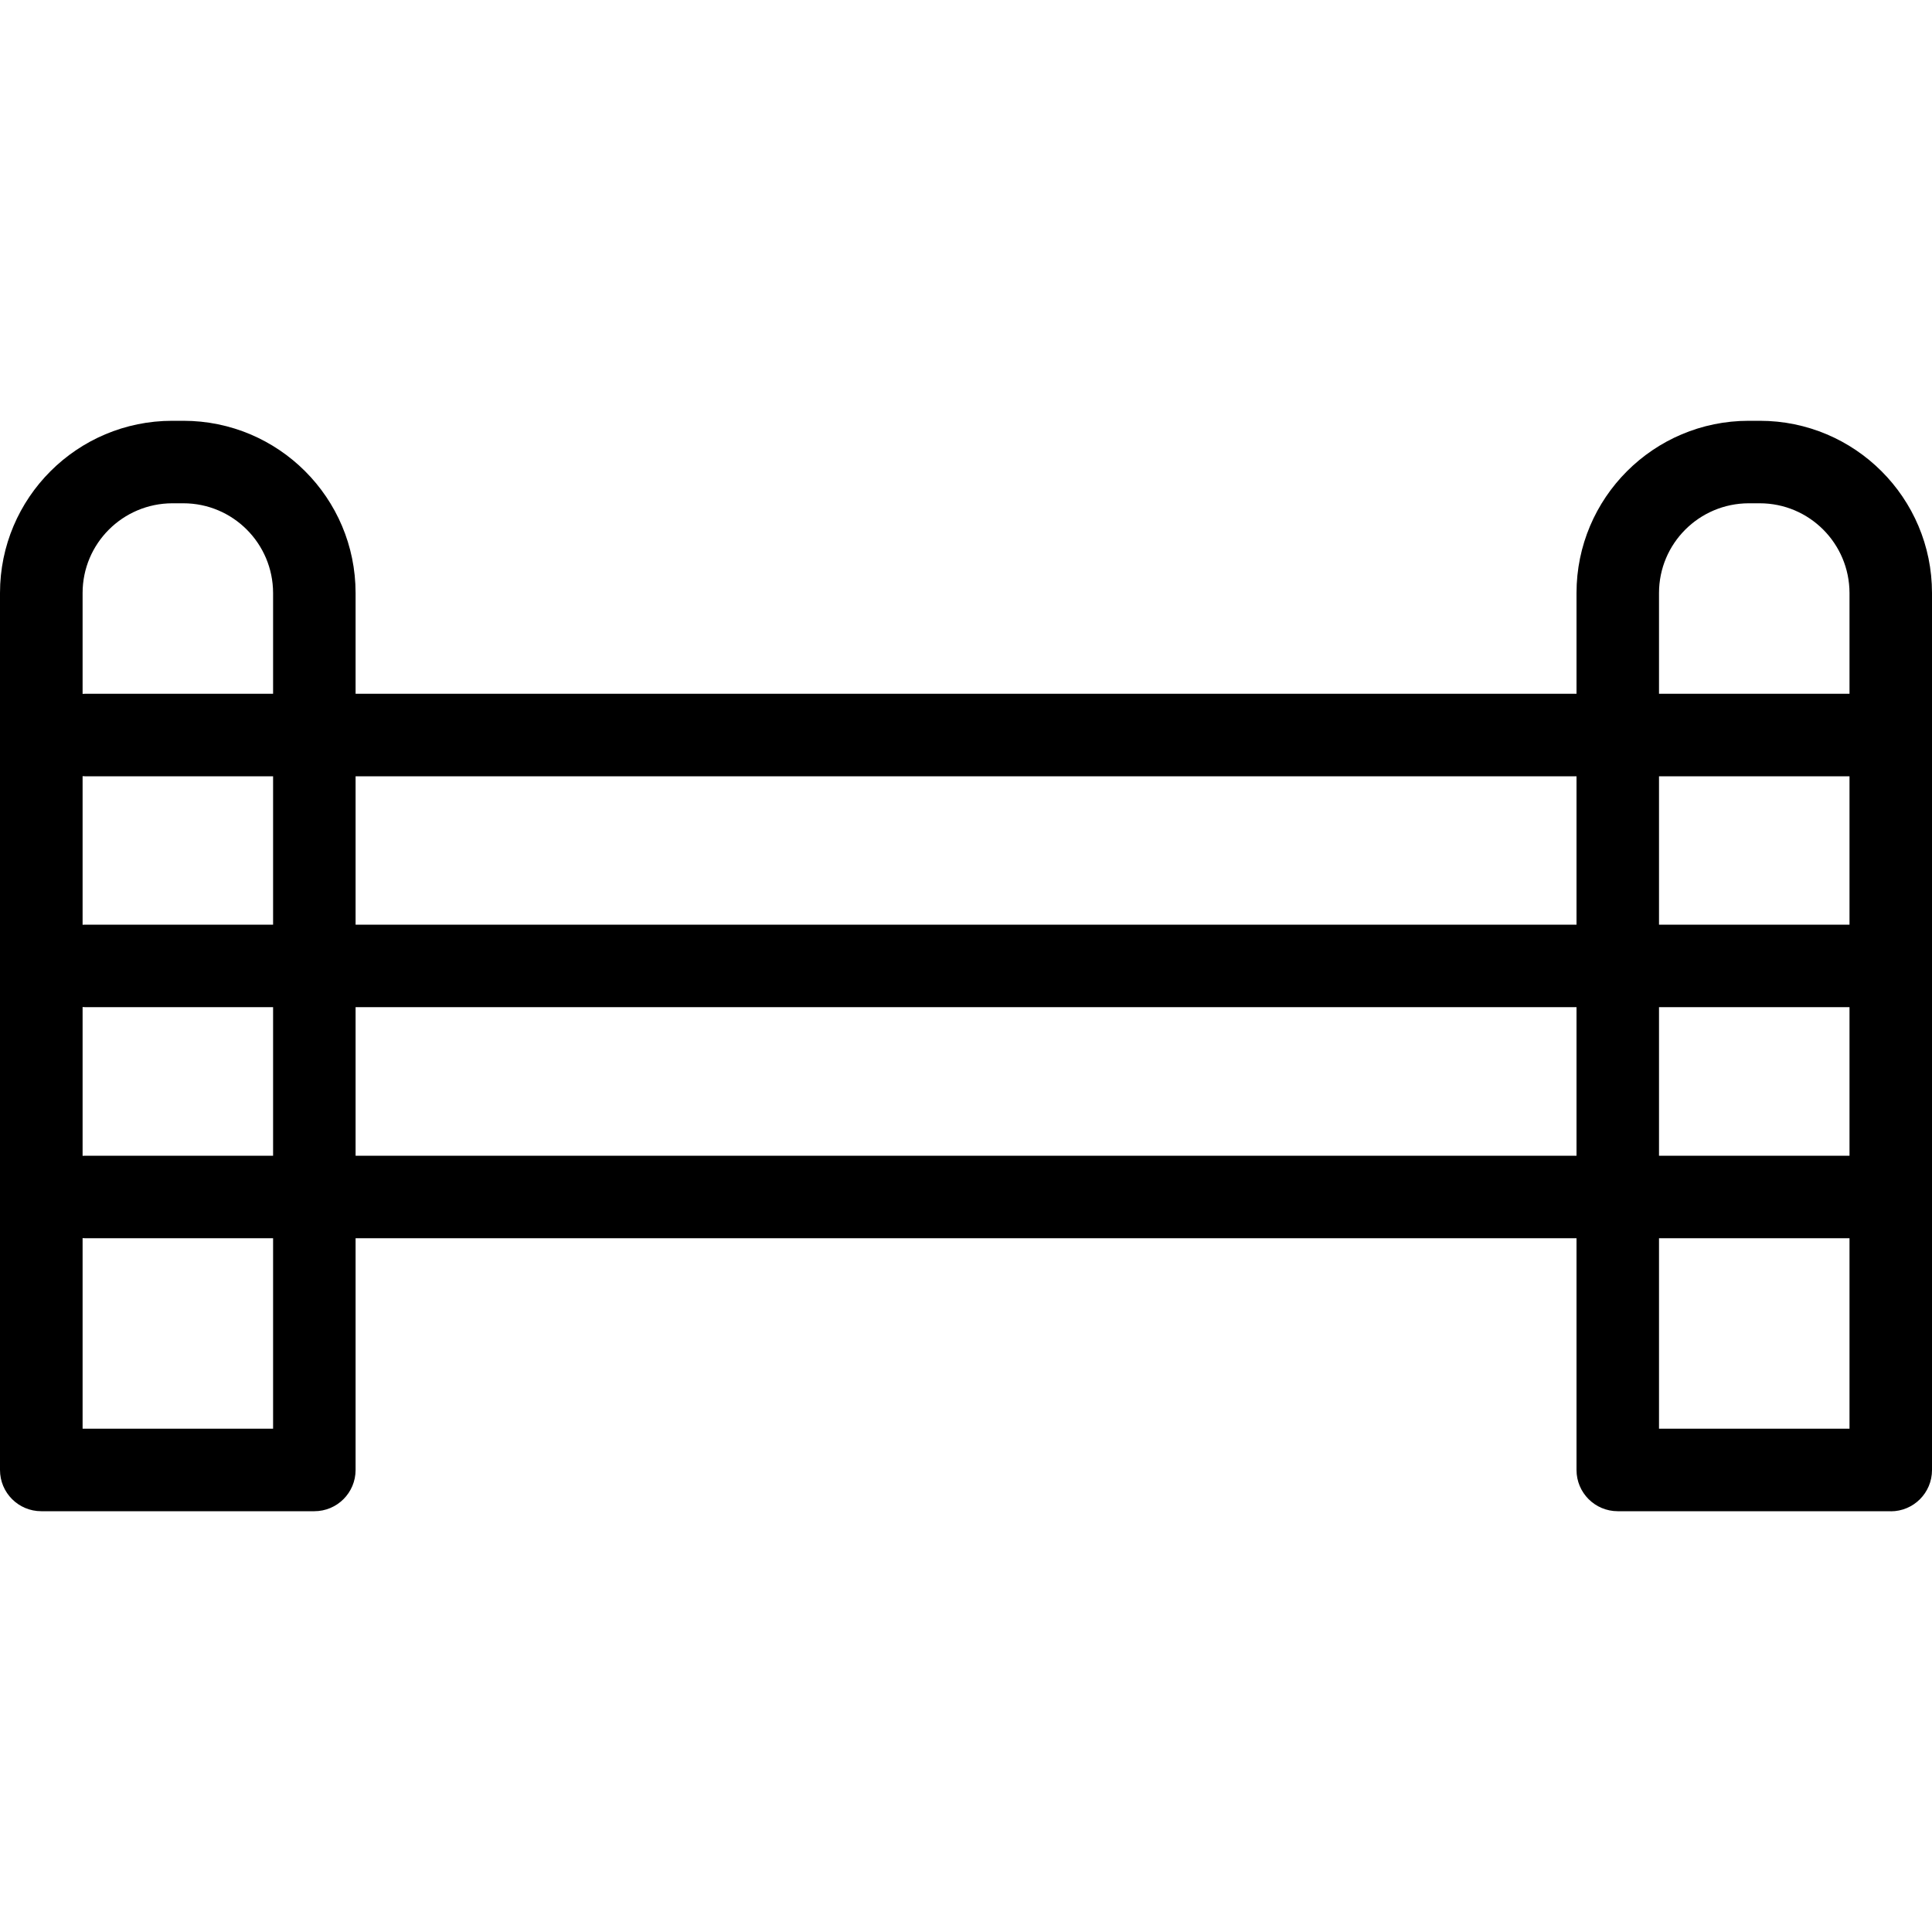 <?xml version="1.0" encoding="UTF-8"?><svg id="Layer_1" xmlns="http://www.w3.org/2000/svg" viewBox="0 0 200 200"><path d="M191.84,80.36c2.36,0,4.27-1.91,4.27-4.27s-1.91-4.27-4.27-4.27H8.8c-2.36,0-4.27,1.91-4.27,4.27s1.91,4.27,4.27,4.27H191.84Zm4.27,19.63c0-2.36-1.91-4.27-4.27-4.27H8.8c-2.36,0-4.27,1.91-4.27,4.27s1.91,4.27,4.27,4.27H191.84c2.36,0,4.27-1.91,4.27-4.27Zm-4.27,28.19c2.36,0,4.27-1.91,4.27-4.27,0-2.36-1.91-4.27-4.27-4.27H8.8c-2.36,0-4.27,1.91-4.27,4.27s1.91,4.27,4.27,4.27H191.84Zm-159.3,28.26c2.36,0,4.27-1.91,4.27-4.27V61.39c0-9.85-7.99-17.83-17.83-17.83h-1.14C7.99,43.56,0,51.54,0,61.39v90.78c0,2.36,1.91,4.27,4.27,4.27h28.26ZM8.55,61.39c0-5.13,4.16-9.28,9.29-9.29h1.14c5.13,0,9.28,4.16,9.29,9.29v86.51H8.55V61.39Zm187.18,95.06c2.36,0,4.27-1.91,4.27-4.27V61.39c0-9.85-7.99-17.83-17.83-17.83h-1.14c-9.85,0-17.83,7.99-17.83,17.83v90.78c0,2.36,1.91,4.27,4.27,4.27h28.26Zm-23.99-95.06c0-5.13,4.16-9.28,9.29-9.29h1.14c5.13,0,9.28,4.16,9.29,9.29v86.51h-19.72V61.39Z"/></svg>